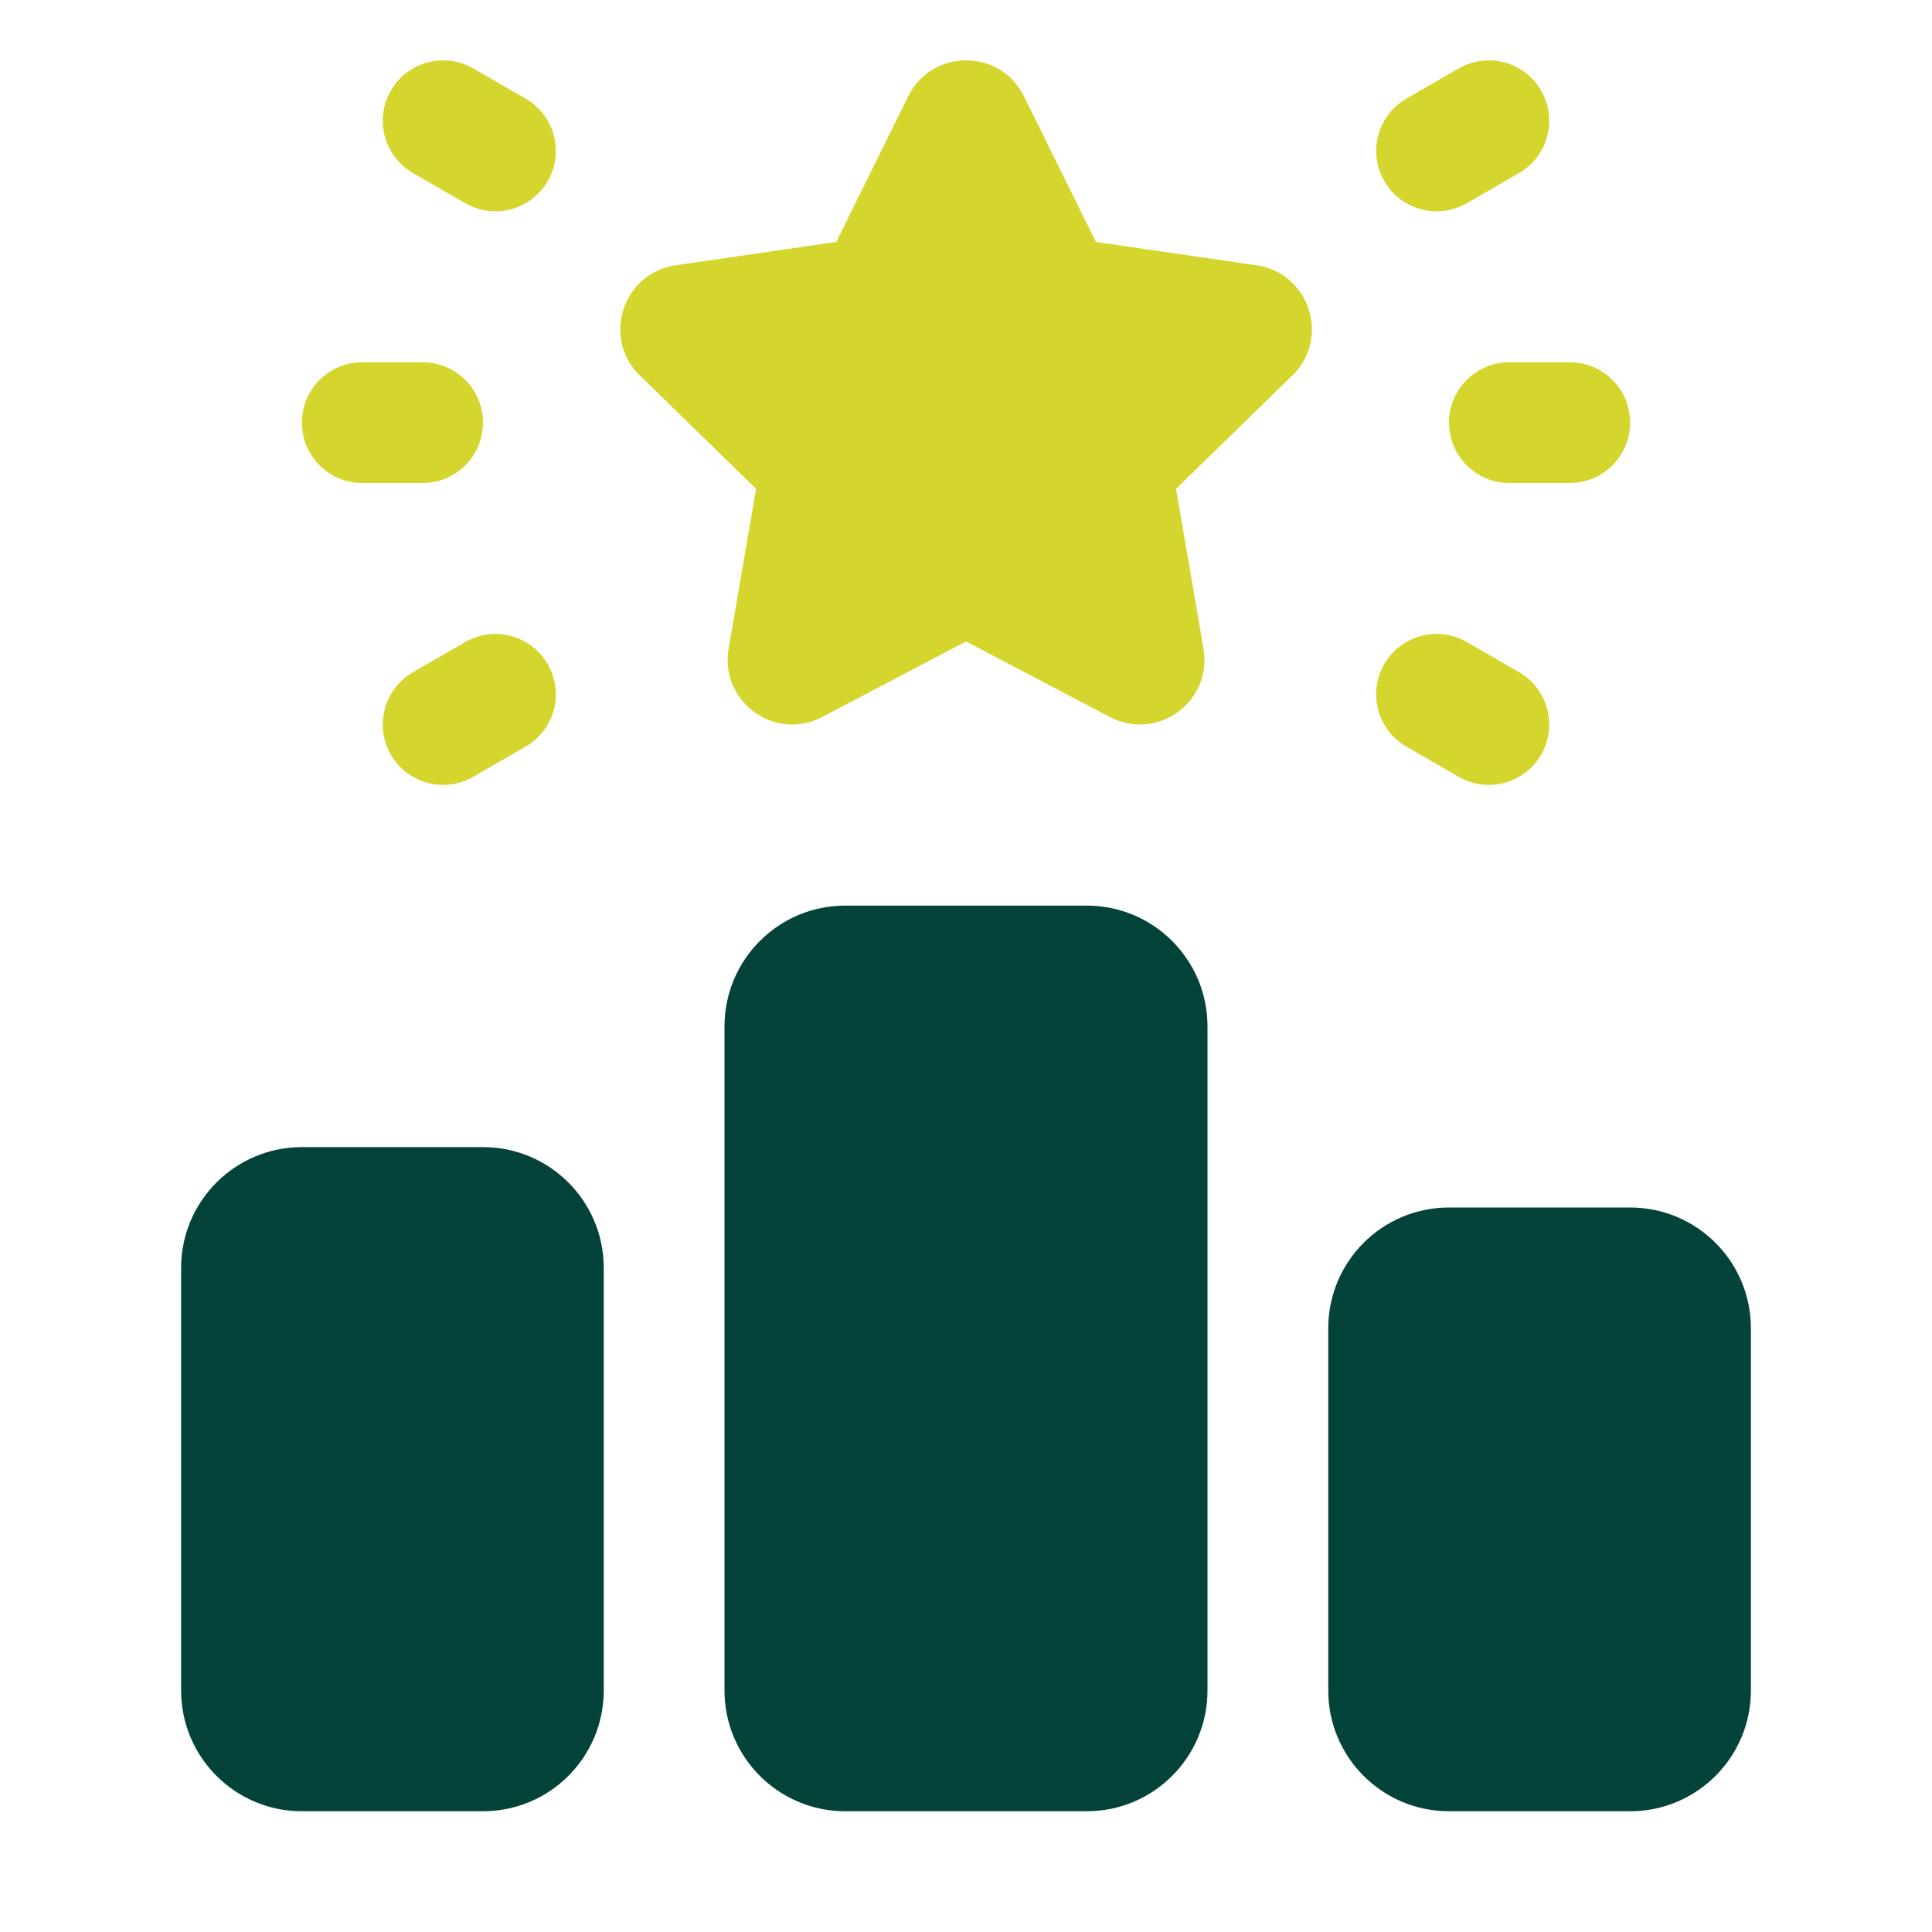 <svg width="46" height="46" viewBox="0 0 46 46" fill="none" xmlns="http://www.w3.org/2000/svg">
<path d="M11.5 27.312H7.188C5.6 27.312 4.312 28.6 4.312 30.188V40.25C4.312 41.838 5.6 43.125 7.188 43.125H11.5C13.088 43.125 14.375 41.838 14.375 40.25V30.188C14.375 28.6 13.088 27.312 11.5 27.312Z" fill="#044339"/>
<path d="M25.875 21.562H20.125C18.537 21.562 17.25 22.85 17.25 24.438V40.25C17.25 41.838 18.537 43.125 20.125 43.125H25.875C27.463 43.125 28.75 41.838 28.75 40.25V24.438C28.75 22.85 27.463 21.562 25.875 21.562Z" fill="#044339"/>
<path d="M38.812 28.75H34.5C32.912 28.75 31.625 30.037 31.625 31.625V40.25C31.625 41.838 32.912 43.125 34.5 43.125H38.812C40.4 43.125 41.688 41.838 41.688 40.25V31.625C41.688 30.037 40.4 28.75 38.812 28.75Z" fill="#044339"/>
<path d="M32.959 15.812C33.356 15.125 34.234 14.89 34.923 15.286L36.168 16.005C36.856 16.402 37.09 17.282 36.694 17.969C36.297 18.656 35.419 18.892 34.73 18.495L33.485 17.776C32.797 17.379 32.562 16.5 32.959 15.812Z" fill="#D4D62D"/>
<path d="M32.959 4.313C33.356 5 34.234 5.235 34.923 4.839L36.168 4.12C36.856 3.723 37.09 2.843 36.694 2.156C36.297 1.469 35.419 1.233 34.73 1.63L33.485 2.349C32.797 2.746 32.562 3.625 32.959 4.313Z" fill="#D4D62D"/>
<path d="M34.5 10.062C34.5 10.856 35.143 11.5 35.938 11.5H37.375C38.17 11.5 38.812 10.856 38.812 10.062C38.812 9.269 38.17 8.625 37.375 8.625H35.938C35.143 8.625 34.5 9.269 34.5 10.062Z" fill="#D4D62D"/>
<path d="M13.041 15.812C12.644 15.125 11.766 14.89 11.078 15.286L9.833 16.005C9.144 16.402 8.91 17.282 9.306 17.969C9.703 18.656 10.582 18.892 11.27 18.495L12.515 17.776C13.204 17.379 13.438 16.5 13.041 15.812Z" fill="#D4D62D"/>
<path d="M13.041 4.313C12.644 5 11.766 5.235 11.078 4.839L9.833 4.12C9.144 3.723 8.91 2.843 9.306 2.156C9.703 1.469 10.582 1.233 11.27 1.63L12.515 2.349C13.204 2.746 13.438 3.625 13.041 4.313Z" fill="#D4D62D"/>
<path d="M8.625 11.5H10.062C10.857 11.5 11.5 10.856 11.5 10.062C11.5 9.269 10.857 8.625 10.062 8.625H8.625C7.83 8.625 7.188 9.269 7.188 10.062C7.188 10.856 7.83 11.5 8.625 11.5Z" fill="#D4D62D"/>
<path d="M30.768 8.941L28.001 11.639L28.655 15.449C28.871 16.705 27.551 17.664 26.423 17.07L23.001 15.272L19.58 17.07C18.452 17.664 17.132 16.705 17.348 15.449L18.002 11.639L15.235 8.941C14.322 8.051 14.825 6.5 16.087 6.316L19.912 5.76L21.623 2.294C22.188 1.151 23.818 1.151 24.381 2.294L26.092 5.76L29.917 6.316C31.179 6.5 31.683 8.05 30.77 8.941H30.768Z" fill="#D4D62D"/>
</svg>
